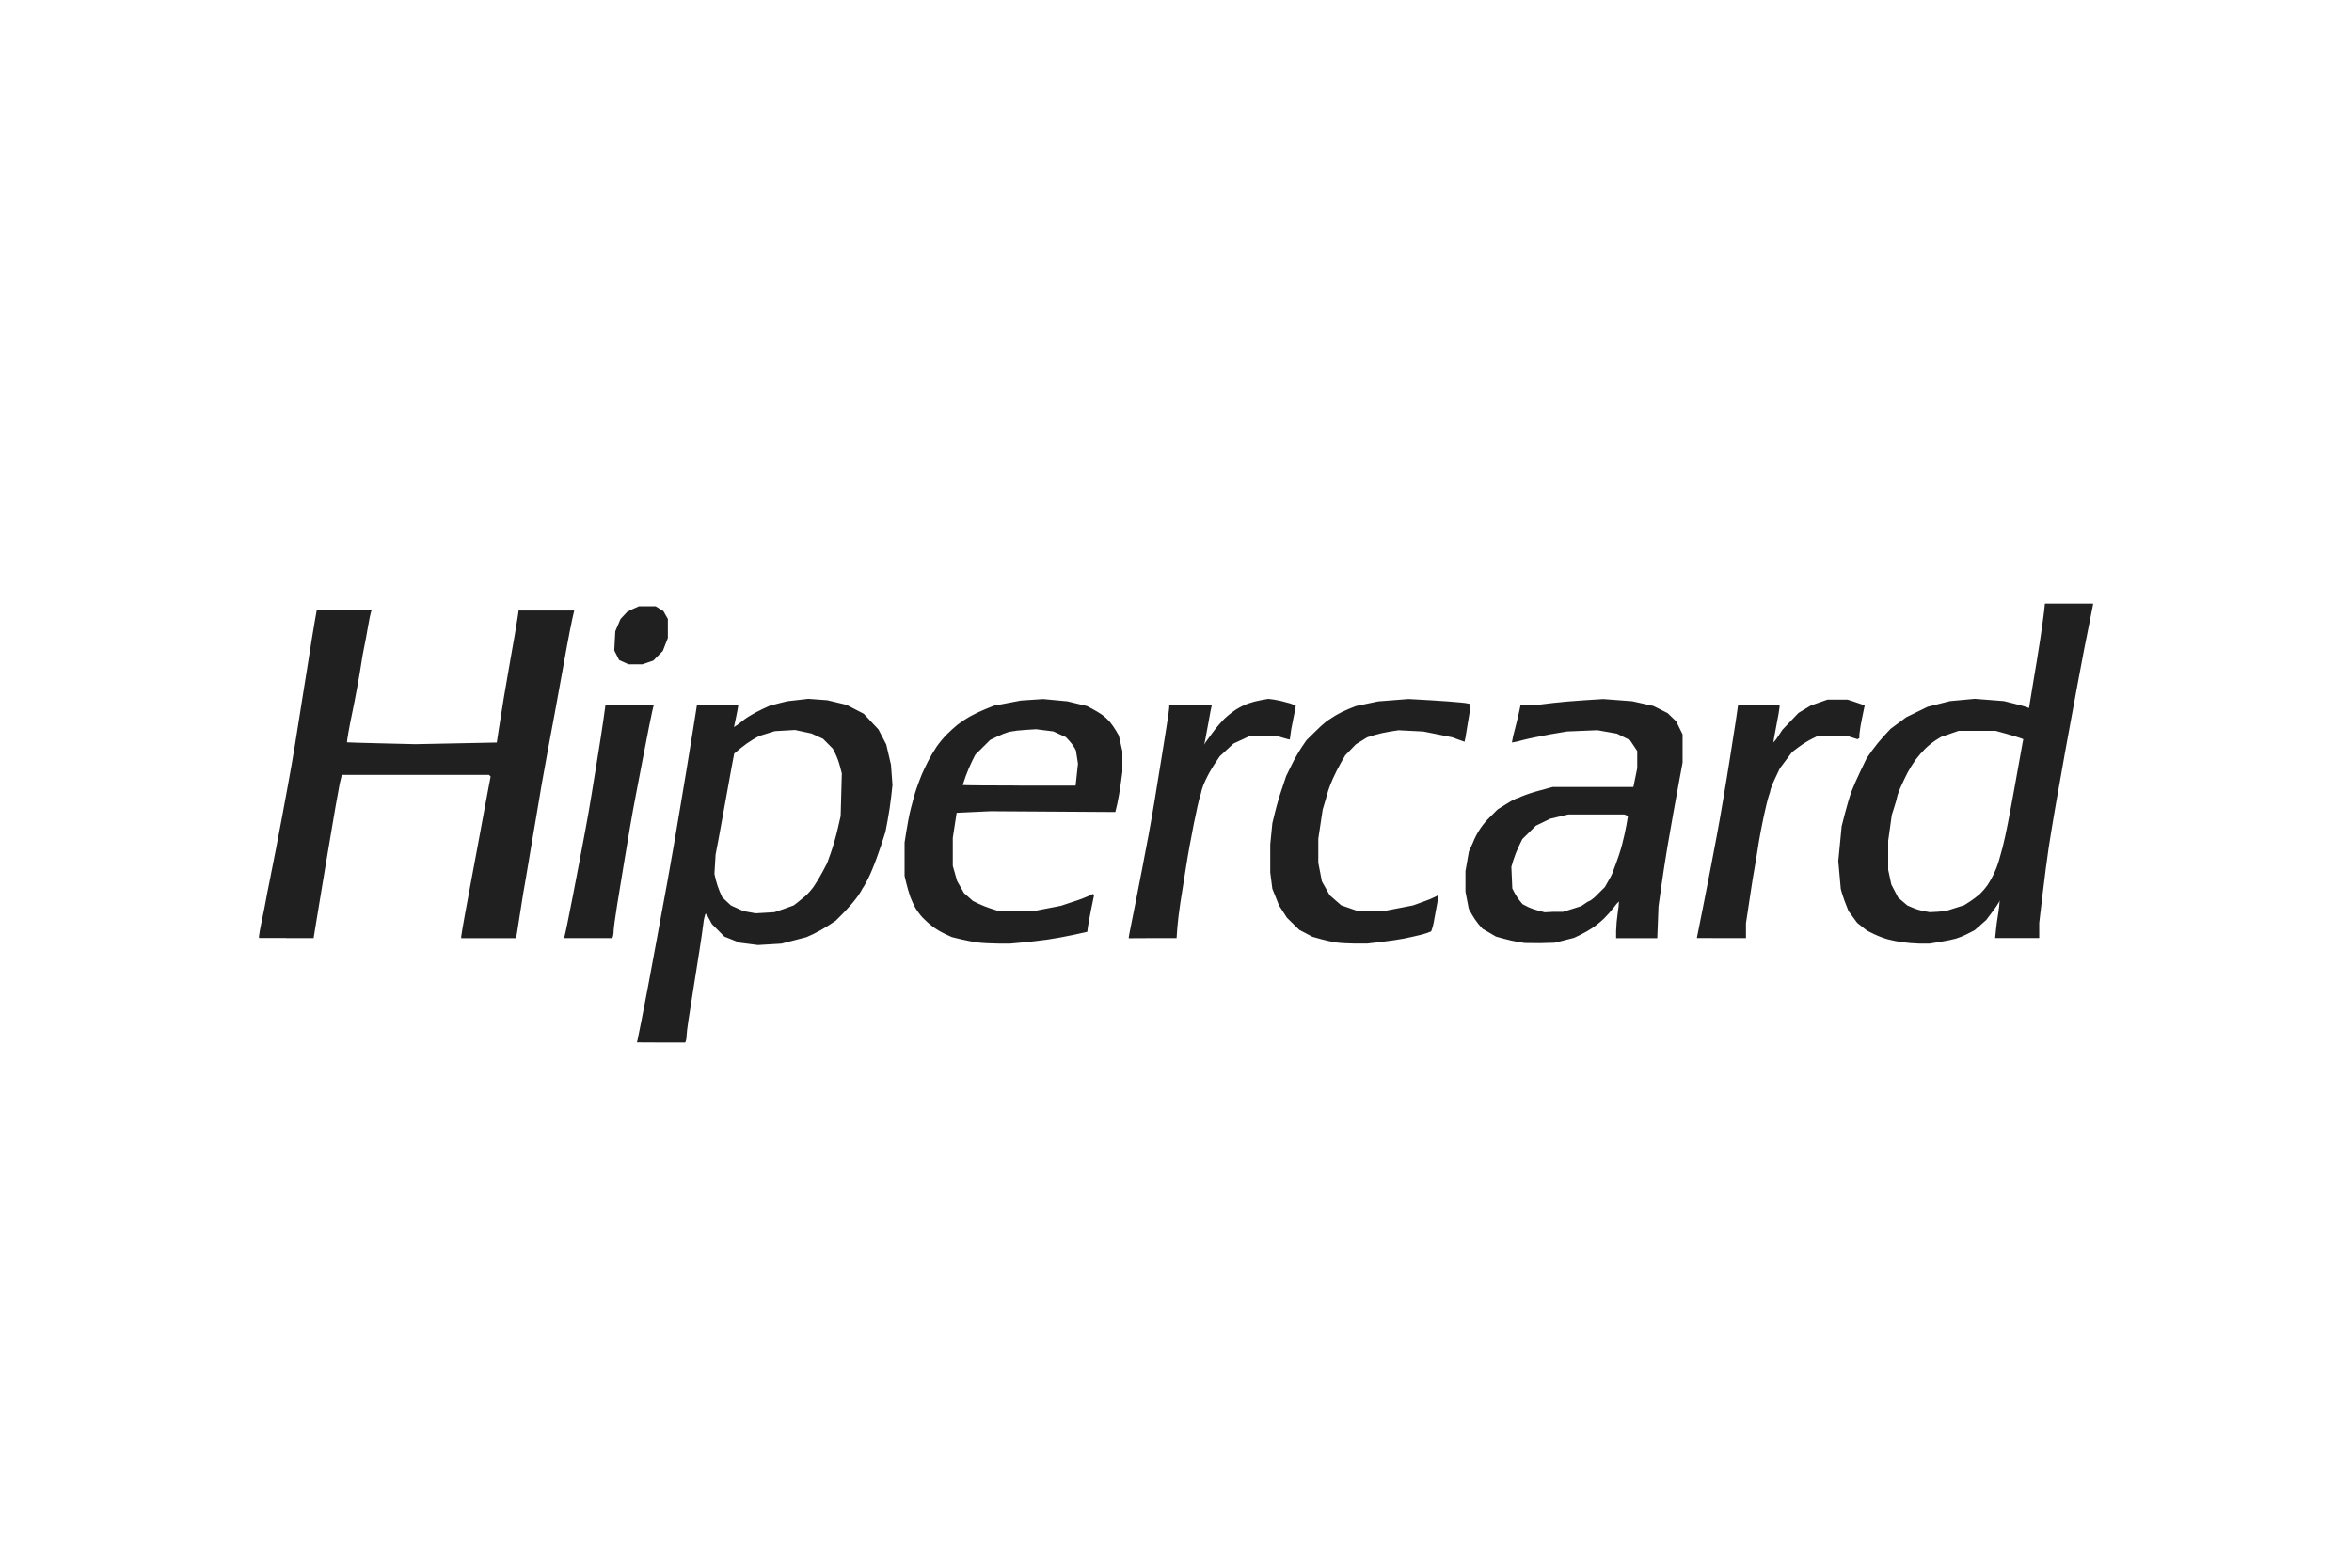 <svg width="60" height="40" viewBox="0 0 60 40" fill="none" xmlns="http://www.w3.org/2000/svg">
<path d="M16.215 16.95H16.389L16.527 16.903L16.665 16.856L16.787 16.732L16.909 16.608L16.973 16.443L17.037 16.278V16.035V15.792L16.98 15.692L16.923 15.592L16.823 15.53L16.723 15.468H16.3L16.153 15.534L16 15.611L15.915 15.702L15.83 15.793L15.763 15.95L15.696 16.107L15.683 16.352L15.67 16.597L15.732 16.719L15.794 16.841L15.914 16.896L16.034 16.95H16.212H16.215ZM43.915 23.936H44.54V23.554L44.612 23.08C44.652 22.819 44.712 22.406 44.757 22.162C44.802 21.918 44.847 21.609 44.869 21.475C44.891 21.341 44.946 21.051 44.993 20.831C45.04 20.611 45.099 20.372 45.124 20.301C45.144 20.247 45.16 20.192 45.17 20.136C45.202 20.038 45.241 19.942 45.288 19.85L45.406 19.601L45.562 19.394L45.718 19.187L45.888 19.059C45.994 18.981 46.106 18.911 46.223 18.851L46.387 18.771H46.745H47.103L47.244 18.816L47.385 18.861L47.409 18.846L47.433 18.831V18.74C47.448 18.6 47.471 18.462 47.501 18.325L47.568 18.001L47.493 17.972C47.452 17.956 47.353 17.922 47.275 17.897L47.132 17.852H46.616L46.406 17.926L46.196 18L46.038 18.095L45.88 18.19L45.675 18.405L45.47 18.62L45.36 18.787C45.327 18.844 45.287 18.897 45.241 18.944C45.236 18.944 45.269 18.744 45.314 18.52C45.359 18.296 45.396 18.076 45.397 18.04V17.976H44.337V18C44.337 18.01 44.311 18.194 44.278 18.408C44.245 18.622 44.178 19.036 44.134 19.327C44.09 19.618 44.01 20.089 43.963 20.372C43.916 20.655 43.845 21.061 43.805 21.272C43.765 21.483 43.695 21.858 43.648 22.102C43.601 22.346 43.525 22.739 43.478 22.975L43.34 23.669L43.287 23.934L43.915 23.936ZM29.404 23.936H30.015L30.033 23.677C30.043 23.535 30.078 23.248 30.11 23.04C30.142 22.832 30.21 22.417 30.256 22.118C30.302 21.819 30.394 21.318 30.456 21.011C30.518 20.704 30.587 20.394 30.61 20.327C30.63 20.275 30.644 20.221 30.653 20.167C30.678 20.077 30.712 19.99 30.753 19.906C30.821 19.762 30.899 19.624 30.986 19.491L31.116 19.297L31.291 19.135L31.466 18.973L31.681 18.873L31.896 18.773H32.225H32.554L32.716 18.821C32.805 18.848 32.886 18.869 32.895 18.869C32.904 18.869 32.912 18.839 32.912 18.801C32.929 18.66 32.953 18.52 32.984 18.382C33.024 18.189 33.056 18.022 33.056 18.012C32.991 17.974 32.921 17.947 32.848 17.931C32.733 17.896 32.616 17.869 32.497 17.85L32.354 17.832L32.168 17.865C32.053 17.886 31.94 17.916 31.83 17.954C31.723 17.996 31.62 18.048 31.523 18.109C31.419 18.179 31.32 18.258 31.229 18.345C31.126 18.451 31.03 18.563 30.942 18.682C30.861 18.792 30.776 18.908 30.754 18.94L30.719 19L30.744 18.885C30.758 18.822 30.796 18.616 30.829 18.427C30.862 18.238 30.896 18.061 30.904 18.033L30.919 17.983H29.827V18.052C29.827 18.09 29.795 18.319 29.755 18.56C29.715 18.801 29.655 19.205 29.611 19.46C29.567 19.715 29.5 20.15 29.453 20.433C29.406 20.716 29.335 21.122 29.295 21.333C29.255 21.544 29.184 21.919 29.137 22.163C29.09 22.407 29.012 22.806 28.964 23.051C28.916 23.296 28.858 23.583 28.836 23.692C28.814 23.801 28.795 23.9 28.795 23.914V23.939L29.404 23.936ZM15.004 23.936H15.62L15.637 23.891C15.649 23.844 15.655 23.795 15.654 23.746C15.654 23.691 15.693 23.405 15.74 23.111C15.787 22.817 15.866 22.338 15.914 22.047C15.962 21.756 16.034 21.331 16.072 21.102C16.11 20.873 16.18 20.494 16.226 20.257C16.272 20.02 16.342 19.657 16.382 19.441C16.422 19.225 16.5 18.824 16.557 18.541C16.614 18.258 16.666 18.017 16.674 18.004L16.69 17.979L16.067 17.987L15.444 18L15.392 18.372C15.363 18.572 15.301 18.983 15.253 19.272C15.205 19.561 15.133 20.008 15.093 20.26C15.053 20.512 14.982 20.918 14.936 21.16L14.78 21.99C14.74 22.203 14.668 22.576 14.621 22.82C14.574 23.064 14.509 23.386 14.479 23.536C14.449 23.686 14.416 23.836 14.406 23.872L14.389 23.936H15.004ZM7.304 23.936H8L8.05 23.628C8.077 23.459 8.131 23.128 8.169 22.905C8.207 22.682 8.278 22.251 8.326 21.96C8.374 21.669 8.447 21.237 8.488 21.001C8.529 20.765 8.588 20.401 8.631 20.187C8.652 20.052 8.68 19.919 8.716 19.787L8.732 19.771H12.474L12.495 19.792L12.516 19.813L12.484 19.978C12.466 20.069 12.413 20.349 12.367 20.601C12.321 20.853 12.242 21.278 12.193 21.546C12.144 21.814 12.073 22.194 12.035 22.391C11.997 22.588 11.921 23 11.865 23.307C11.809 23.614 11.765 23.881 11.765 23.901V23.937H13.165L13.196 23.758C13.213 23.658 13.24 23.482 13.257 23.364C13.274 23.246 13.313 22.995 13.345 22.806C13.377 22.617 13.445 22.243 13.487 21.976C13.529 21.709 13.61 21.251 13.659 20.96C13.708 20.669 13.779 20.244 13.818 20.015C13.857 19.786 13.927 19.4 13.973 19.156C14.019 18.912 14.096 18.5 14.144 18.24C14.192 17.98 14.264 17.587 14.303 17.367C14.342 17.147 14.415 16.747 14.464 16.479C14.513 16.211 14.575 15.899 14.601 15.785L14.649 15.577H13.23L13.211 15.713C13.2 15.788 13.166 15.997 13.135 16.178C13.104 16.359 13.047 16.678 13.009 16.894C12.971 17.11 12.901 17.512 12.854 17.794C12.807 18.076 12.747 18.453 12.721 18.628L12.673 18.946L11.635 18.967L10.597 18.988L9.727 18.967C9.249 18.956 8.855 18.944 8.851 18.941C8.847 18.938 8.864 18.827 8.887 18.694C8.91 18.561 8.954 18.329 8.987 18.18C9.02 18.031 9.075 17.734 9.115 17.521C9.155 17.308 9.2 17.044 9.215 16.934C9.23 16.824 9.263 16.64 9.287 16.526C9.311 16.412 9.357 16.171 9.387 15.992C9.417 15.813 9.452 15.645 9.462 15.62L9.479 15.575H8.079L8.034 15.826C8.009 15.964 7.976 16.16 7.961 16.263C7.946 16.366 7.893 16.694 7.845 16.993C7.797 17.292 7.725 17.737 7.687 17.981C7.649 18.225 7.577 18.67 7.53 18.969C7.483 19.268 7.4 19.733 7.351 20C7.302 20.267 7.232 20.648 7.195 20.845C7.158 21.042 7.087 21.415 7.037 21.675C6.987 21.935 6.915 22.302 6.876 22.491C6.837 22.68 6.794 22.899 6.781 22.978C6.768 23.057 6.723 23.284 6.681 23.478C6.639 23.672 6.607 23.86 6.607 23.886V23.933H7.3L7.304 23.936ZM49.442 23.263L49.226 23.274L49.08 23.248C48.983 23.229 48.887 23.2 48.795 23.162L48.656 23.102L48.539 23.002L48.422 22.902L48.335 22.735L48.248 22.568L48.208 22.382L48.168 22.196V21.824V21.452L48.214 21.123L48.26 20.794L48.332 20.565C48.361 20.478 48.385 20.39 48.404 20.301C48.426 20.222 48.455 20.145 48.491 20.072C48.538 19.965 48.618 19.801 48.667 19.706C48.728 19.593 48.797 19.483 48.872 19.379C48.949 19.278 49.033 19.182 49.123 19.093C49.205 19.015 49.293 18.945 49.387 18.883L49.515 18.804L49.74 18.726L49.965 18.648H50.909L51.181 18.723C51.331 18.765 51.489 18.813 51.534 18.83L51.615 18.861L51.599 18.94C51.59 18.983 51.556 19.173 51.523 19.362C51.49 19.551 51.423 19.912 51.379 20.162C51.335 20.412 51.262 20.794 51.221 21.007C51.18 21.22 51.121 21.49 51.09 21.607C51.059 21.724 51.014 21.889 50.99 21.97C50.957 22.078 50.917 22.183 50.87 22.285C50.821 22.389 50.764 22.489 50.701 22.585C50.645 22.663 50.583 22.736 50.515 22.803C50.435 22.873 50.35 22.938 50.262 22.997L50.105 23.097L49.877 23.169L49.649 23.241L49.442 23.263ZM48.955 24.076H49.227L49.485 24.034C49.627 24.011 49.807 23.974 49.885 23.952C49.993 23.918 50.099 23.875 50.2 23.823L50.372 23.735L50.52 23.605L50.668 23.475L50.824 23.267C50.887 23.187 50.944 23.103 50.996 23.016L51.013 22.973L51 23.119C50.992 23.198 50.974 23.327 50.96 23.405C50.946 23.483 50.926 23.635 50.916 23.741L50.897 23.934H52.021V23.548L52.107 22.818C52.154 22.418 52.224 21.882 52.262 21.63C52.3 21.378 52.362 21.017 52.392 20.83C52.422 20.643 52.485 20.3 52.525 20.071C52.565 19.842 52.635 19.443 52.682 19.183C52.729 18.923 52.805 18.511 52.85 18.267C52.895 18.023 52.966 17.643 53.006 17.422C53.046 17.201 53.12 16.815 53.168 16.563C53.216 16.311 53.287 15.957 53.325 15.776C53.363 15.595 53.394 15.437 53.394 15.425V15.4H52.166L52.148 15.579C52.138 15.679 52.091 16.003 52.048 16.302C52.005 16.601 51.923 17.078 51.876 17.361C51.829 17.644 51.784 17.919 51.776 17.972L51.761 18.067L51.713 18.046C51.686 18.035 51.542 17.995 51.393 17.957L51.121 17.889L50.749 17.86L50.377 17.831L50.062 17.86L49.747 17.889L49.461 17.961L49.175 18.033L48.903 18.166L48.631 18.299L48.431 18.447L48.231 18.595L48.058 18.781C47.949 18.9 47.847 19.025 47.752 19.156L47.619 19.346L47.463 19.67C47.377 19.848 47.273 20.084 47.232 20.194C47.191 20.304 47.117 20.549 47.069 20.737L46.981 21.08L46.938 21.525L46.895 21.97L46.927 22.328L46.959 22.686L46.997 22.815C47.018 22.886 47.063 23.015 47.097 23.096L47.157 23.248L47.267 23.397L47.377 23.546L47.503 23.646L47.629 23.746L47.801 23.831C47.914 23.885 48.032 23.93 48.153 23.966C48.271 23.997 48.391 24.021 48.511 24.039C48.658 24.059 48.805 24.072 48.953 24.076H48.955ZM39.635 23.265L39.406 23.277L39.254 23.238C39.158 23.213 39.063 23.18 38.973 23.138L38.843 23.071L38.772 22.987C38.722 22.924 38.678 22.857 38.64 22.787L38.579 22.669L38.567 22.394L38.555 22.119L38.604 21.952C38.642 21.831 38.689 21.713 38.743 21.598L38.834 21.411L39.008 21.239L39.182 21.067L39.366 20.978L39.55 20.889L39.779 20.835L40.008 20.781H41.44L41.485 20.8L41.53 20.819L41.492 21.044C41.471 21.168 41.421 21.391 41.381 21.544C41.341 21.697 41.27 21.914 41.224 22.033C41.178 22.152 41.139 22.258 41.139 22.267C41.11 22.334 41.077 22.398 41.039 22.46L40.939 22.636L40.767 22.806C40.709 22.87 40.644 22.927 40.572 22.976C40.526 22.994 40.482 23.018 40.443 23.048L40.337 23.12L40.105 23.193L39.873 23.266L39.635 23.265ZM39.278 24.065L39.665 24.054L39.908 23.992L40.151 23.93L40.308 23.856C40.417 23.802 40.522 23.742 40.623 23.676C40.729 23.603 40.83 23.521 40.923 23.432C41.014 23.34 41.099 23.244 41.178 23.142C41.213 23.09 41.254 23.043 41.3 23C41.295 23.099 41.285 23.197 41.268 23.294C41.246 23.448 41.232 23.603 41.227 23.759V23.938H42.277L42.293 23.53L42.309 23.122L42.384 22.592C42.425 22.301 42.492 21.869 42.532 21.633C42.572 21.397 42.642 20.997 42.687 20.745C42.732 20.493 42.804 20.1 42.846 19.872L42.923 19.457V19.098V18.739L42.842 18.573L42.761 18.407L42.651 18.301L42.541 18.195L42.36 18.104L42.179 18.013L41.91 17.953L41.641 17.893L41.271 17.865L40.901 17.837L40.424 17.867C40.162 17.883 39.792 17.915 39.603 17.938L39.259 17.98H38.791L38.757 18.145C38.738 18.236 38.686 18.451 38.641 18.623C38.61 18.729 38.586 18.837 38.569 18.946C38.663 18.932 38.756 18.911 38.847 18.883C38.995 18.843 39.309 18.783 39.547 18.737L39.976 18.664L40.363 18.648L40.75 18.632L40.999 18.676L41.248 18.72L41.414 18.802L41.58 18.884L41.673 19.023L41.766 19.162V19.6L41.717 19.84L41.668 20.08H40.638H39.608L39.271 20.172C39.116 20.212 38.964 20.262 38.815 20.322C38.769 20.347 38.72 20.366 38.669 20.38C38.584 20.418 38.502 20.463 38.424 20.516L38.205 20.652L38.033 20.824C37.83 21.014 37.673 21.246 37.572 21.505L37.472 21.727L37.428 21.977L37.384 22.227V22.751L37.426 22.969L37.468 23.187L37.546 23.329C37.597 23.419 37.655 23.504 37.72 23.584L37.82 23.697L37.991 23.797L38.162 23.897L38.362 23.952C38.47 23.983 38.634 24.019 38.727 24.034L38.896 24.061L39.278 24.065ZM34.567 24.075H34.882L35.24 24.033C35.44 24.01 35.699 23.971 35.822 23.947C35.945 23.923 36.145 23.876 36.266 23.847C36.349 23.826 36.431 23.799 36.509 23.765C36.545 23.672 36.57 23.575 36.585 23.476C36.614 23.328 36.65 23.13 36.666 23.035C36.68 22.975 36.686 22.913 36.684 22.852C36.678 22.846 36.657 22.852 36.637 22.87C36.536 22.921 36.432 22.964 36.325 23.001L36.049 23.101L35.656 23.177L35.263 23.253L34.929 23.242L34.595 23.231L34.405 23.165L34.215 23.099L34.068 22.971L33.922 22.843L33.822 22.666L33.722 22.489L33.676 22.252L33.63 22.015V21.4L33.686 21.028L33.742 20.656L33.802 20.456C33.835 20.346 33.872 20.217 33.884 20.17C33.918 20.068 33.957 19.968 34.001 19.87C34.053 19.752 34.145 19.57 34.206 19.464L34.317 19.273L34.453 19.132L34.589 18.991L34.733 18.902L34.877 18.813L35.062 18.756C35.194 18.718 35.327 18.688 35.462 18.666L35.677 18.633L35.992 18.649L36.307 18.665L36.679 18.739L37.051 18.814L37.202 18.87C37.285 18.901 37.357 18.926 37.361 18.926C37.38 18.848 37.395 18.769 37.405 18.69C37.425 18.56 37.46 18.346 37.484 18.215C37.503 18.133 37.513 18.048 37.514 17.964C37.432 17.944 37.349 17.931 37.265 17.925C37.135 17.911 36.782 17.884 36.481 17.867L35.933 17.836L35.546 17.866L35.159 17.896L34.873 17.956L34.587 18.016L34.403 18.09C34.289 18.137 34.179 18.191 34.073 18.253C33.993 18.302 33.891 18.368 33.846 18.399C33.741 18.484 33.641 18.575 33.546 18.672L33.327 18.888L33.205 19.067C33.11 19.214 33.024 19.367 32.946 19.524L32.81 19.802L32.71 20.102C32.652 20.267 32.572 20.538 32.532 20.702L32.458 21.002L32.431 21.274L32.404 21.546V22.262L32.431 22.47L32.458 22.678L32.544 22.892L32.63 23.106L32.73 23.261L32.83 23.416L32.988 23.571L33.146 23.726L33.313 23.814L33.48 23.902L33.699 23.963C33.827 23.998 33.956 24.026 34.086 24.048C34.176 24.062 34.393 24.074 34.565 24.076L34.567 24.075ZM26 20.043C25.207 20.043 24.559 20.037 24.559 20.03C24.559 20.023 24.593 19.923 24.634 19.808C24.675 19.693 24.748 19.522 24.795 19.427L24.881 19.256L25.07 19.068L25.259 18.88L25.445 18.791C25.542 18.744 25.642 18.704 25.745 18.673C25.877 18.648 26.011 18.632 26.145 18.625L26.431 18.607L26.651 18.635L26.871 18.663L27.031 18.736L27.191 18.809L27.279 18.904C27.327 18.956 27.37 19.013 27.407 19.074L27.447 19.15L27.473 19.318L27.499 19.486L27.469 19.765L27.439 20.044H26V20.043ZM25.461 24.076H25.776L26.091 24.047C26.264 24.031 26.548 23.998 26.721 23.974C26.894 23.95 27.193 23.895 27.386 23.853L27.736 23.776L27.753 23.647C27.763 23.576 27.802 23.365 27.84 23.178L27.91 22.838L27.895 22.823L27.88 22.808L27.773 22.86C27.714 22.888 27.531 22.96 27.366 23.011L27.066 23.111L26.751 23.172L26.436 23.233H25.436L25.264 23.178C25.159 23.143 25.055 23.102 24.955 23.055L24.818 22.987L24.705 22.887L24.592 22.787L24.504 22.633L24.416 22.479L24.361 22.286L24.306 22.093V21.377L24.355 21.058L24.404 20.739L24.835 20.719L25.266 20.699L26.859 20.709L28.452 20.719L28.5 20.519C28.526 20.407 28.567 20.175 28.59 20.004L28.632 19.693V19.169L28.587 18.969L28.542 18.769L28.467 18.64C28.419 18.56 28.365 18.483 28.306 18.411C28.249 18.348 28.186 18.29 28.117 18.239C28.038 18.186 27.956 18.136 27.872 18.091L27.729 18.015L27.479 17.955L27.229 17.895L26.921 17.866L26.613 17.837L26.327 17.856L26.041 17.875L25.697 17.941L25.353 18.007L25.138 18.093C25.001 18.149 24.868 18.213 24.738 18.284C24.628 18.347 24.523 18.417 24.423 18.494C24.352 18.551 24.229 18.663 24.15 18.742C24.055 18.84 23.968 18.945 23.89 19.057C23.811 19.177 23.738 19.301 23.672 19.429C23.616 19.539 23.543 19.694 23.51 19.773C23.477 19.852 23.417 20.013 23.376 20.131C23.335 20.249 23.276 20.475 23.235 20.631C23.194 20.787 23.147 21.048 23.122 21.207L23.076 21.497V22.349L23.12 22.535C23.144 22.635 23.19 22.792 23.22 22.879C23.257 22.977 23.301 23.073 23.351 23.165C23.406 23.256 23.47 23.341 23.542 23.419C23.623 23.502 23.71 23.58 23.803 23.65C23.901 23.72 24.005 23.781 24.114 23.833L24.282 23.91L24.517 23.967C24.646 23.998 24.841 24.035 24.95 24.049C25.059 24.063 25.288 24.074 25.461 24.076ZM19.516 23.289L19.277 23.303L19.121 23.275L18.965 23.247L18.806 23.175L18.647 23.103L18.536 23L18.425 22.894L18.361 22.751C18.32 22.654 18.287 22.553 18.261 22.451L18.225 22.297L18.24 22.05L18.255 21.803L18.329 21.416C18.37 21.203 18.442 20.804 18.491 20.528C18.54 20.252 18.613 19.849 18.654 19.628L18.729 19.228L18.893 19.091C18.993 19.009 19.1 18.934 19.211 18.867L19.365 18.78L19.565 18.718L19.765 18.656L20.023 18.641L20.281 18.626L20.491 18.671L20.701 18.716L20.849 18.784L20.997 18.852L21.121 18.977L21.245 19.102L21.312 19.234C21.36 19.336 21.398 19.441 21.427 19.55L21.475 19.734L21.46 20.278L21.445 20.822L21.371 21.144C21.331 21.321 21.254 21.591 21.2 21.744L21.1 22.024L20.981 22.25C20.913 22.379 20.838 22.503 20.756 22.624C20.695 22.708 20.626 22.787 20.55 22.858C20.495 22.906 20.403 22.979 20.35 23.022L20.25 23.1L20 23.191L19.757 23.274L19.516 23.289ZM16.865 26.6H17.481L17.498 26.555C17.51 26.513 17.516 26.469 17.515 26.425C17.515 26.378 17.535 26.209 17.56 26.048C17.585 25.887 17.643 25.517 17.689 25.226C17.735 24.935 17.805 24.497 17.843 24.253C17.881 24.009 17.928 23.696 17.943 23.559C17.951 23.473 17.971 23.388 18 23.307C18.037 23.347 18.066 23.392 18.088 23.442L18.16 23.577L18.319 23.737L18.478 23.897L18.673 23.975L18.868 24.053L19.101 24.083L19.334 24.113L19.634 24.095L19.934 24.077L20.254 23.994L20.574 23.911L20.746 23.833C20.874 23.771 20.998 23.701 21.118 23.624L21.318 23.493L21.505 23.306C21.619 23.19 21.727 23.068 21.827 22.94C21.877 22.878 21.922 22.813 21.962 22.745C21.985 22.697 22.012 22.652 22.043 22.609C22.119 22.478 22.186 22.343 22.243 22.203C22.31 22.046 22.415 21.762 22.476 21.573L22.587 21.229L22.644 20.929C22.676 20.765 22.716 20.495 22.734 20.329L22.767 20.029L22.748 19.771L22.729 19.513L22.669 19.255L22.609 18.997L22.509 18.804L22.409 18.611L22.221 18.411L22.034 18.211L21.813 18.097L21.592 17.983L21.349 17.925L21.106 17.867L20.863 17.849L20.62 17.831L20.349 17.862L20.078 17.893L19.857 17.949L19.636 18.006L19.444 18.095C19.327 18.15 19.212 18.212 19.102 18.28C19.036 18.321 18.973 18.366 18.913 18.415C18.877 18.447 18.839 18.477 18.799 18.503L18.724 18.552L18.777 18.301C18.806 18.163 18.83 18.033 18.831 18.014V17.978H17.781L17.689 18.558C17.638 18.877 17.558 19.37 17.511 19.653C17.464 19.936 17.393 20.362 17.353 20.598C17.313 20.834 17.243 21.253 17.196 21.529C17.149 21.805 17.072 22.243 17.024 22.502L16.868 23.347C16.83 23.547 16.759 23.938 16.71 24.206C16.661 24.474 16.582 24.899 16.535 25.151C16.488 25.403 16.411 25.802 16.364 26.039C16.317 26.276 16.272 26.497 16.264 26.533L16.248 26.597L16.865 26.6Z" fill="#202020"/>
</svg>
